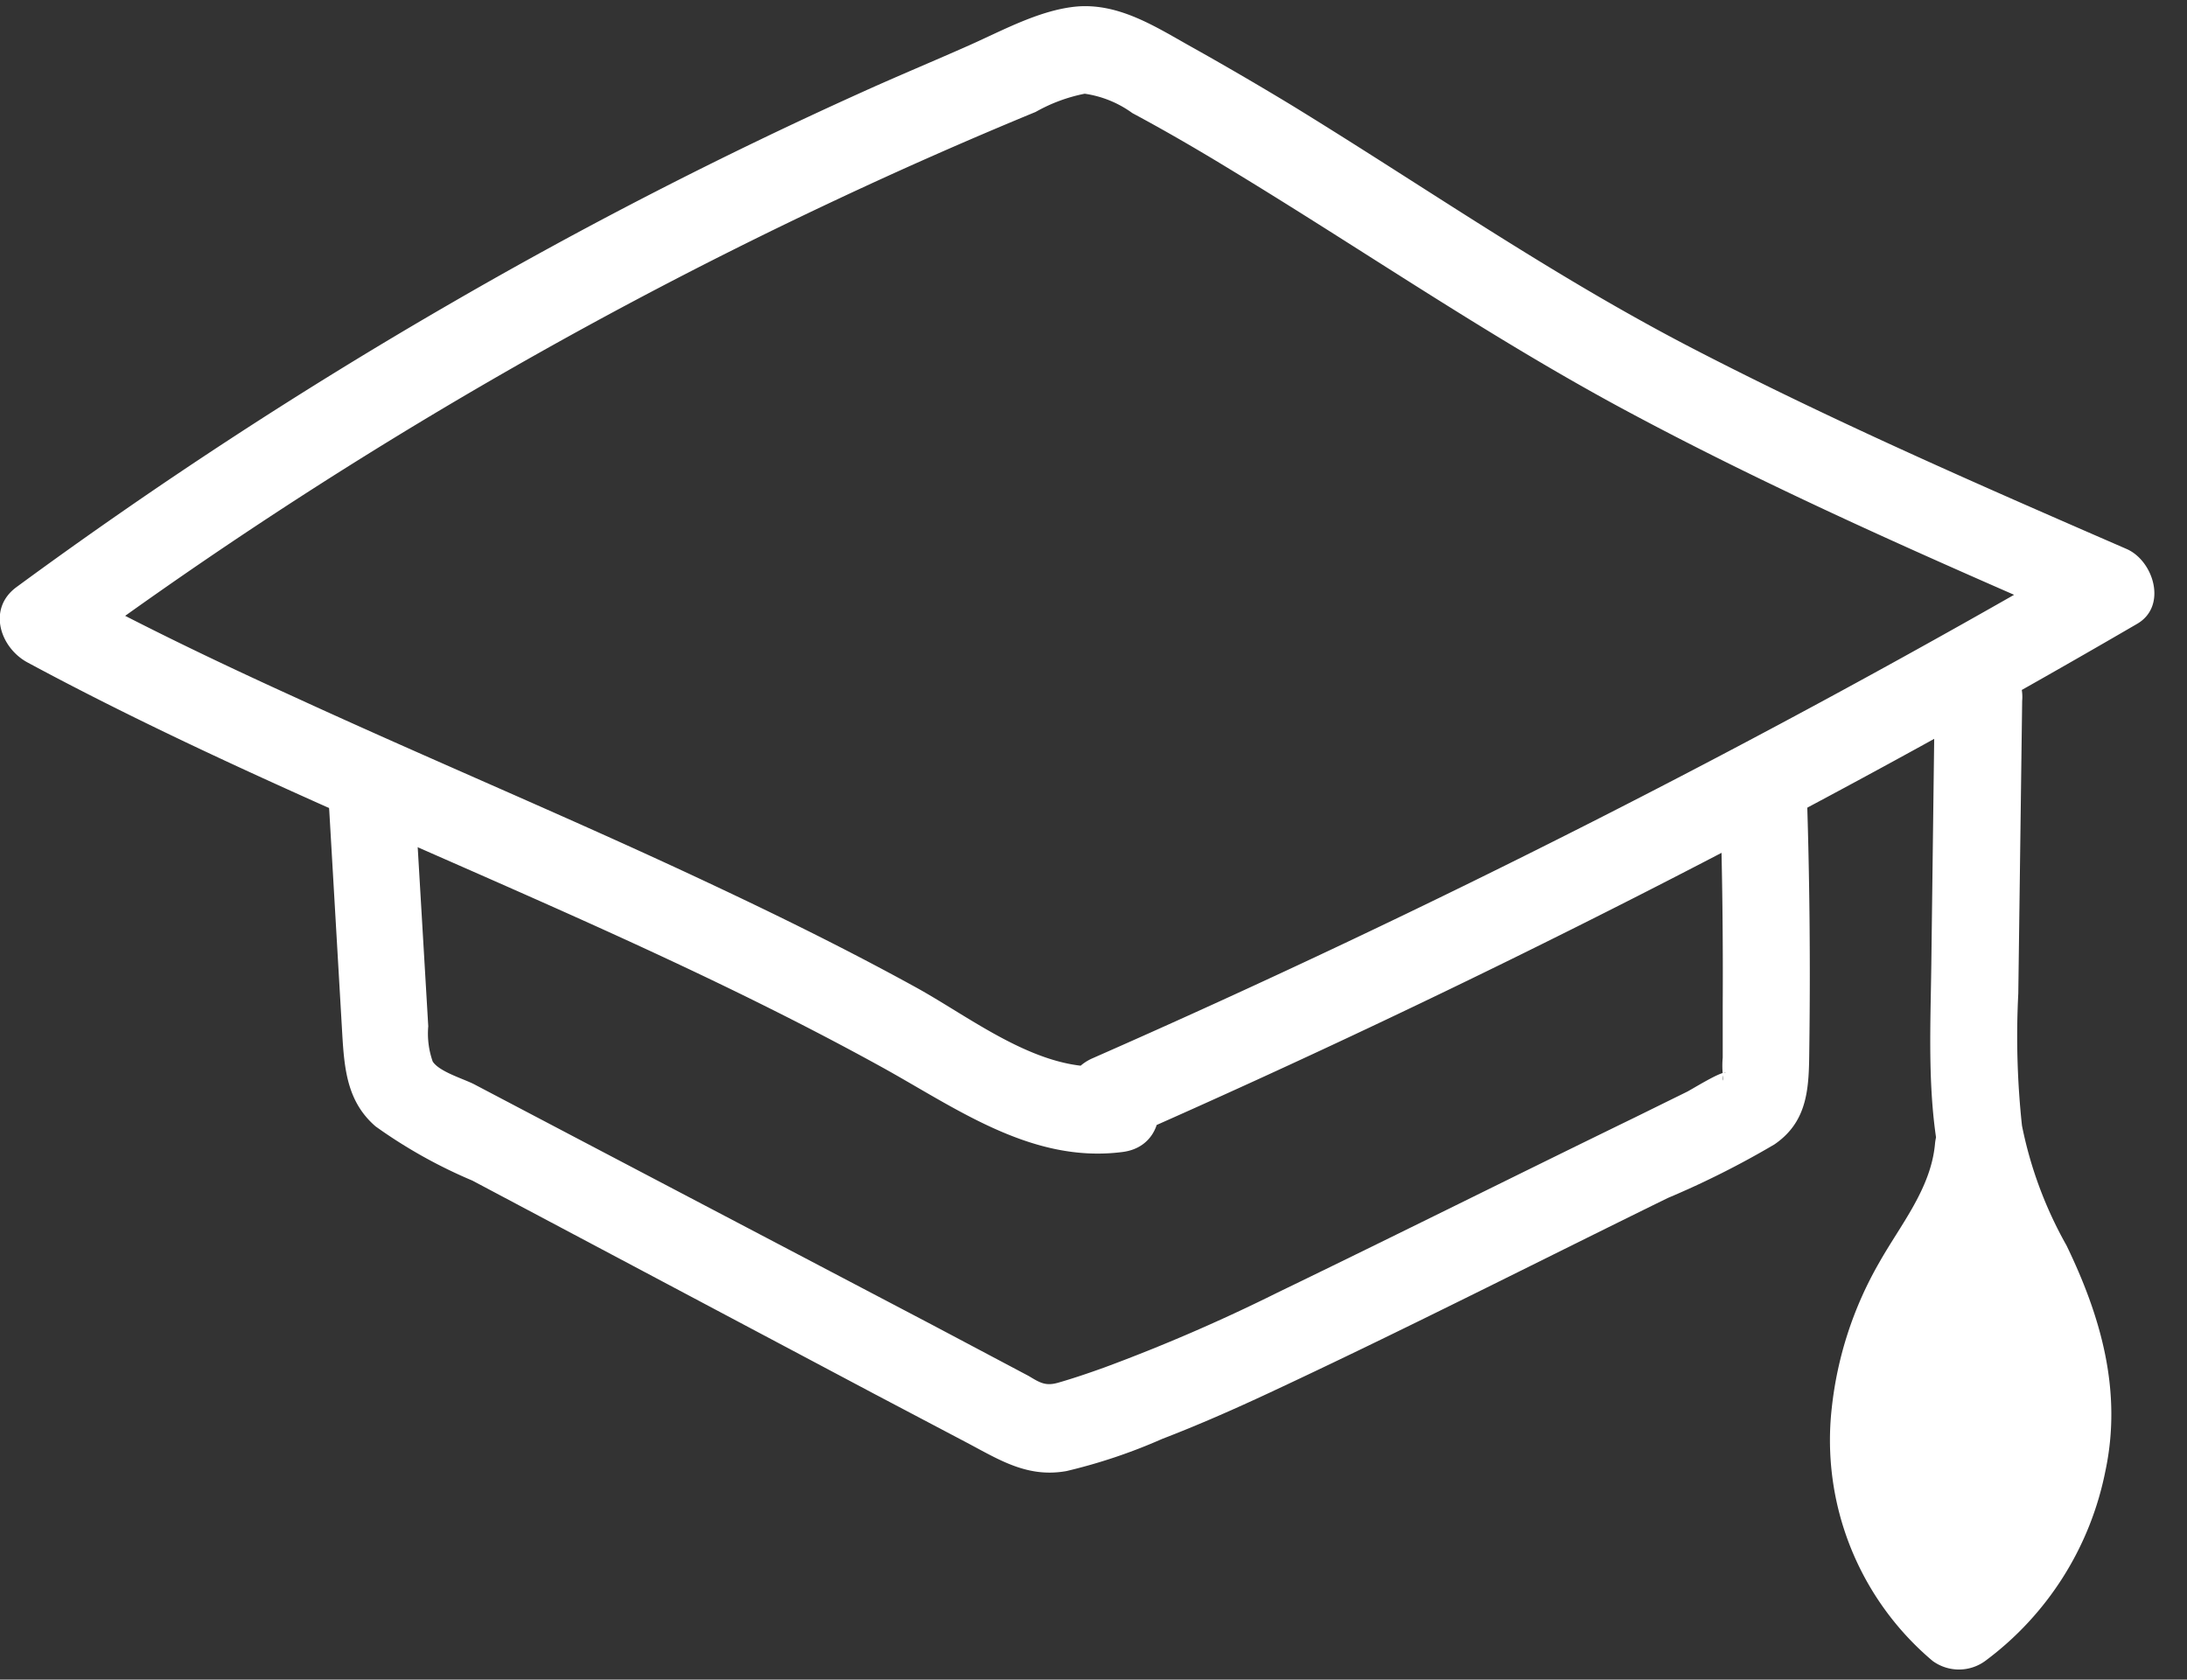 <svg xmlns="http://www.w3.org/2000/svg" id="Calque_1" data-name="Calque 1" viewBox="0 0 112.91 86.74"><rect x="0" y="0" width="112.91" height="86.74" fill="#333333" stroke="none"/><defs><style>.cls-1{fill:#fff;}</style></defs><path class="cls-1" d="M58.15,58.79a519.83,519.83,0,0,0,52.18-26.57c1.58-.91.86-3.26-.54-3.87C102.25,25.07,94.7,21.78,87.4,18S73.56,9.65,66.66,5.42Q64,3.81,61.35,2.33c-1.77-1-3.58-2.14-5.68-2-1.92.15-3.86,1.22-5.61,2s-3.75,1.61-5.6,2.45Q33.63,9.67,23.32,15.64A244.76,244.76,0,0,0,.85,30.32C-.66,31.43,0,33.43,1.4,34.2c14.31,7.71,29.76,13,44,20.84,3.92,2.15,7.84,5.07,12.57,4.45,2.87-.38,2.25-4.83-.63-4.46-3.56.47-7.13-2.44-10.09-4.06-3.49-1.92-7.06-3.68-10.66-5.37C29.54,42.28,22.32,39.27,15.21,36,11.1,34.13,7,32.16,3.05,30l.55,3.88A235.22,235.22,0,0,1,43.11,10.35q5.12-2.41,10.36-4.57A8.47,8.47,0,0,1,56,4.84a5.51,5.51,0,0,1,2.46,1c1.66.89,3.28,1.83,4.89,2.81,6.79,4.11,13.32,8.62,20.31,12.4,7.93,4.28,16.2,7.88,24.46,11.47l-.54-3.87a515,515,0,0,1-51.17,26c-2.66,1.17-.92,5.32,1.73,4.15Z"></path><path class="cls-1" d="M88.81,41.48c.11,3.48.15,7,.13,10.45l0,2.69a4.61,4.61,0,0,0,0,.83c.11.89-.15-.23.18-.05-.23-.12-1.85.91-2.06,1l-2.66,1.31c-6.16,3-12.3,6.07-18.48,9.06a90.39,90.39,0,0,1-8.93,3.86c-.78.28-1.57.55-2.37.78-.64.18-.93,0-1.51-.35l-5-2.65L29.72,58.75,24.49,56c-.56-.29-1.81-.65-2.15-1.18A4.33,4.33,0,0,1,22.11,53l-.69-11.71a2.27,2.27,0,0,0-2.54-1.92A2.31,2.31,0,0,0,17,41.87l.68,11.7c.11,1.78.3,3.38,1.71,4.6a25.75,25.75,0,0,0,5,2.8l20.72,11,4.8,2.53c1.7.9,3.14,1.83,5.15,1.47A28.32,28.32,0,0,0,60,74.31c1.87-.72,3.71-1.53,5.53-2.38,6.92-3.23,13.72-6.7,20.57-10.06a45.77,45.77,0,0,0,5.51-2.77c1.77-1.21,1.78-3,1.8-4.93q.09-6.66-.13-13.31a2.26,2.26,0,0,0-2.54-1.92,2.31,2.31,0,0,0-1.91,2.54Z"></path><path class="cls-1" d="M99.89,35.65,99.71,49.8c-.06,4.6-.36,9.18,1.49,13.51,1.49,3.47,3.66,6.62,3.27,10.57a11.63,11.63,0,0,1-4.72,8.29l2.73,0c-3.14-2.57-4-6.83-3.17-10.67,1-4.3,4.66-7.46,5.06-11.9.27-2.88-4.2-3.42-4.47-.53-.21,2.32-1.79,4.19-2.89,6.15a19.16,19.16,0,0,0-2.44,7.49,14.91,14.91,0,0,0,5.2,13.06,2.3,2.3,0,0,0,2.73,0A16.1,16.1,0,0,0,108.69,76c.89-4.14-.22-8-2-11.68a20.93,20.93,0,0,1-2.3-6.19,43.12,43.12,0,0,1-.19-6.82l.2-15.12a2.32,2.32,0,0,0-2-2.5,2.26,2.26,0,0,0-2.49,2Z"></path><polygon class="cls-1" points="101.15 82.7 107.54 72.53 101.75 61.19 95.7 72.74 101.15 82.7"></polygon></svg>